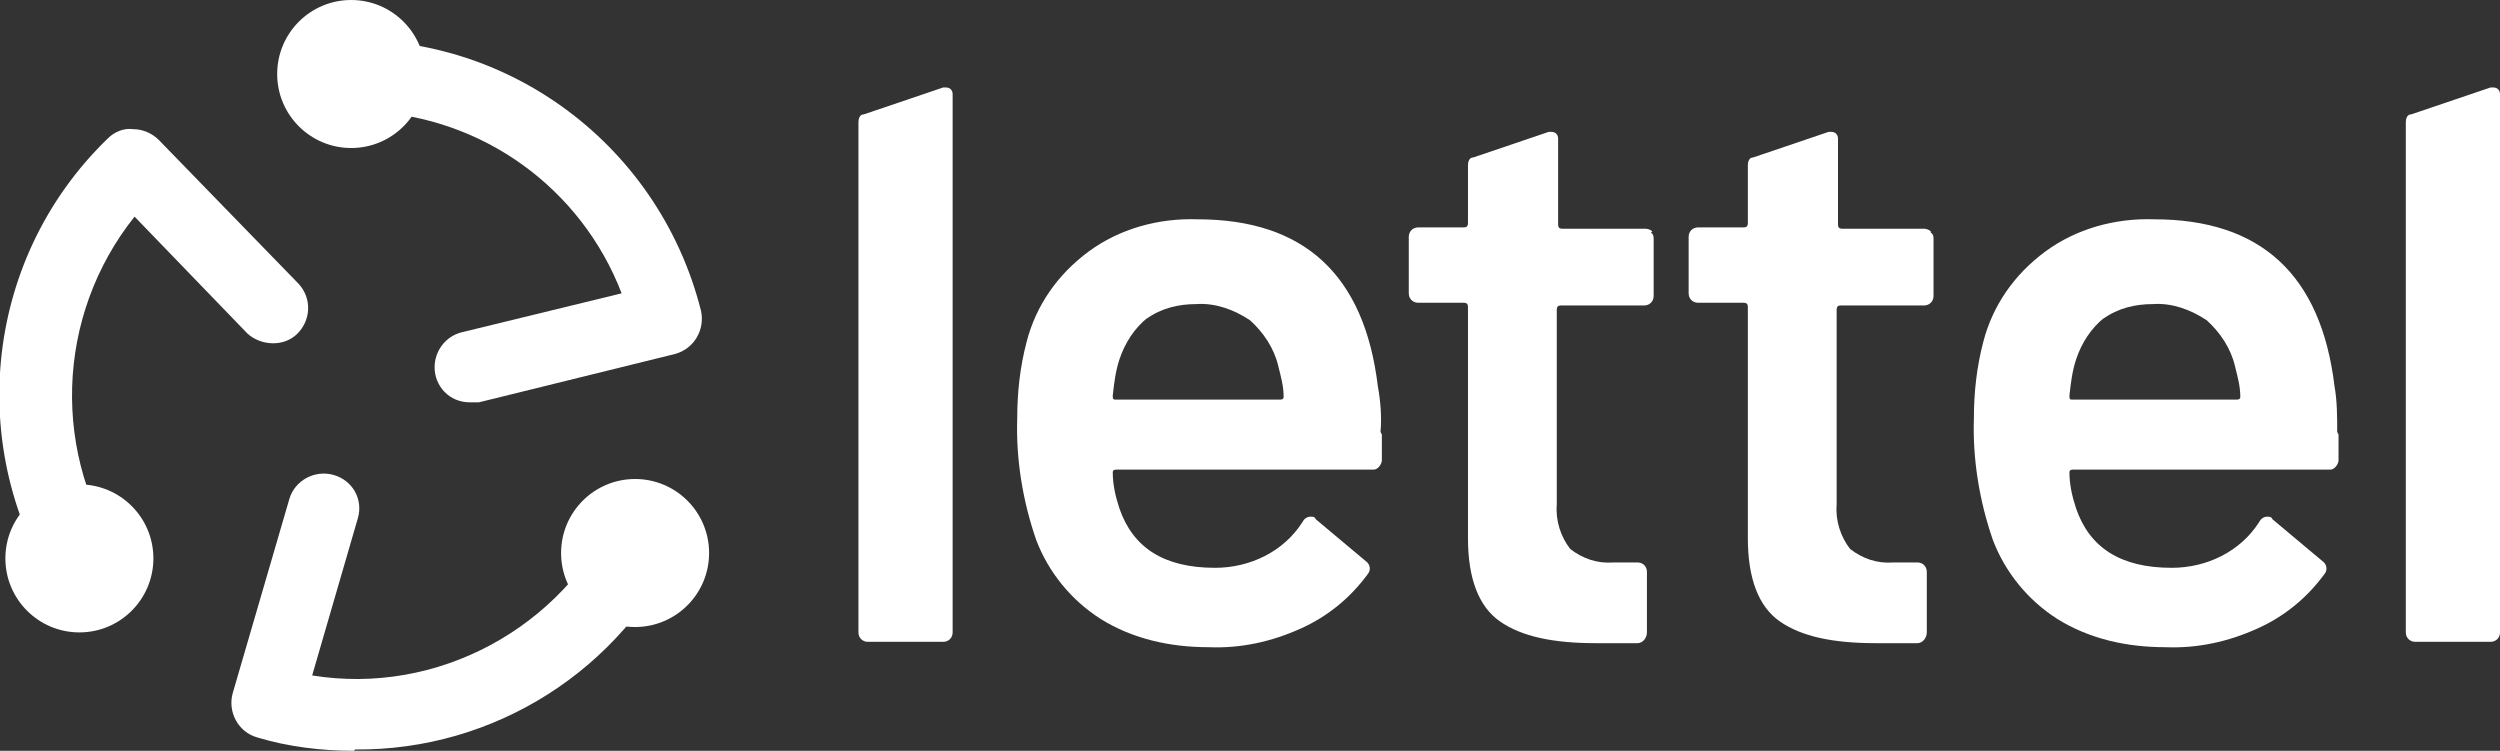 <?xml version="1.0" encoding="UTF-8"?>
<svg id="Calque_1" xmlns="http://www.w3.org/2000/svg" version="1.1" viewBox="0 0 185.8 55.8">
  <rect x="0" y="0" width="185.8" height="55.8" fill="#333333" stroke="none"/>
  <!-- Generator: Adobe Illustrator 29.3.1, SVG Export Plug-In . SVG Version: 2.1.0 Build 151)  -->
  <defs>
    <style>
      .st0 {
        fill: #fff;
      }
    </style>
  </defs>
  <g>
    <path class="st0" d="M102.7,32.3v1.9c0,.3-.3.7-.6.7,0,0-.1,0-.2,0h-18.9c-.1,0-.3,0-.3.2,0,0,0,0,0,0,0,.9.2,1.8.5,2.7,1,2.9,3.3,4.4,7.1,4.4,2.6,0,5.1-1.2,6.5-3.4.1-.2.3-.4.6-.4.2,0,.3,0,.4.2l3.7,3.1c.3.2.4.6.2.9,0,0,0,0,0,0-1.3,1.8-3,3.2-5,4.1-2.2,1-4.5,1.5-6.9,1.4-2.8,0-5.6-.6-8-2.1-2.2-1.4-3.9-3.5-4.8-5.9-1-2.9-1.5-6-1.4-9,0-1.9.2-3.8.7-5.7.7-2.7,2.3-5,4.6-6.7,2.3-1.7,5.2-2.5,8.1-2.4,7.9,0,12.4,4.1,13.4,12.4.2,1.1.3,2.3.2,3.4h0ZM85.3,23.6c-1,.8-1.7,1.9-2.1,3.1-.3.9-.4,1.8-.5,2.7,0,.2,0,.3.2.3h12.2c.1,0,.3,0,.3-.2,0,0,0,0,0,0,0-.8-.2-1.5-.4-2.3-.3-1.3-1.1-2.5-2.1-3.4-1.2-.8-2.6-1.3-4-1.2-1.3,0-2.6.3-3.7,1.1h0Z"/>
    <path class="st0" d="M173.8,32.3v1.9c0,.3-.3.7-.6.7,0,0-.1,0-.2,0h-18.9c-.1,0-.3,0-.3.2,0,0,0,0,0,0,0,.9.2,1.8.5,2.7,1,2.9,3.3,4.4,7.1,4.4,2.6,0,5.1-1.2,6.5-3.4.1-.2.3-.4.6-.4.2,0,.3,0,.4.2l3.7,3.1c.3.2.4.6.2.9,0,0,0,0,0,0-1.3,1.8-3,3.2-5,4.1-2.2,1-4.5,1.5-6.9,1.4-2.8,0-5.6-.6-8-2.1-2.2-1.4-3.9-3.5-4.8-5.9-1-2.9-1.5-6-1.4-9,0-1.9.2-3.8.7-5.7.7-2.7,2.3-5,4.6-6.7,2.3-1.7,5.2-2.5,8.1-2.4,7.9,0,12.4,4.1,13.4,12.4.2,1.1.2,2.3.2,3.4h0ZM156.4,23.6c-1,.8-1.7,1.9-2.1,3.1-.3.9-.4,1.8-.5,2.7,0,.2,0,.3.2.3h12.2c.1,0,.3,0,.3-.2,0,0,0,0,0,0,0-.8-.2-1.5-.4-2.3-.3-1.3-1.1-2.5-2.1-3.4-1.2-.8-2.6-1.3-4-1.2-1.3,0-2.6.3-3.7,1.1Z"/>
    <path class="st0" d="M64.2,8.5c-.3,0-.4.3-.4.6v37.9c0,.4.3.7.7.7h5.6c.4,0,.7-.3.7-.7h0V7c0-.3-.2-.5-.5-.5,0,0-.1,0-.2,0l-5.9,2Z"/>
    <path class="st0" d="M179.2,8.5c-.3,0-.4.3-.4.6v37.9c0,.4.3.7.7.7h5.6c.4,0,.7-.3.7-.7h0V7c0-.3-.2-.5-.5-.5,0,0-.1,0-.2,0l-5.9,2Z"/>
    <path class="st0" d="M122.8,17.2c-.1-.1-.3-.2-.5-.2h-6.2c-.2,0-.3-.1-.3-.3v-6.4c0-.3-.2-.5-.5-.5,0,0-.1,0-.2,0l-5.6,1.9c-.3,0-.4.3-.4.6v4.3c0,.2-.1.3-.3.3h-3.4c-.4,0-.7.3-.7.7h0v4.2c0,.4.3.7.7.7h3.4c.2,0,.3.1.3.3v17.2c0,3,.8,5.1,2.4,6.2s3.9,1.6,7.1,1.6h3.1c.4,0,.7-.4.7-.8,0,0,0,0,0,0v-4.5c0-.4-.3-.7-.7-.7h-1.8c-1.2.1-2.3-.3-3.2-1-.7-.9-1.1-2.1-1-3.3v-14.5c0-.2.1-.3.3-.3h6.2c.4,0,.7-.3.7-.7h0v-4.2c0-.2,0-.4-.2-.5h0Z"/>
    <path class="st0" d="M143.5,17.2c-.1-.1-.3-.2-.5-.2h-6.1c-.2,0-.3-.1-.3-.3v-6.4c0-.3-.2-.5-.5-.5,0,0-.1,0-.2,0l-5.6,1.9c-.3,0-.4.3-.4.6v4.3c0,.2-.1.3-.3.3h-3.4c-.4,0-.7.3-.7.7h0v4.2c0,.4.3.7.7.7h3.4c.2,0,.3.1.3.3v17.2c0,3,.8,5.1,2.4,6.2s3.9,1.6,7.1,1.6h3.1c.4,0,.7-.4.7-.8,0,0,0,0,0,0v-4.5c0-.4-.3-.7-.7-.7h-1.8c-1.2.1-2.3-.3-3.2-1-.7-.9-1.1-2.1-1-3.3v-14.5c0-.2.1-.3.3-.3h6.2c.4,0,.7-.3.7-.7h0v-4.2c0-.2,0-.4-.2-.5h0Z"/>
  </g>
  <path class="st0" d="M34.9,29.9c-1.5,0-2.6-1.2-2.6-2.6,0-1.2.8-2.3,2-2.6l11.9-2.9c-3-7.8-10.3-13.1-18.7-13.5-1,0-2,0-3,0-1.5.1-2.7-1-2.8-2.4-.1-1.4.9-2.7,2.3-2.8,13-1.2,24.9,7.3,28.1,20,.3,1.4-.5,2.8-1.9,3.2,0,0,0,0,0,0l-14.6,3.6c-.2,0-.4,0-.6,0h0Z"/>
  <circle class="st0" cx="26.1" cy="5.5" r="5.5"/>
  <path class="st0" d="M26.3,55.8c-2.4,0-4.9-.3-7.2-1-1.4-.4-2.2-1.9-1.8-3.3,0,0,0,0,0,0l4.2-14.4c.4-1.4,1.9-2.2,3.3-1.8,1.4.4,2.2,1.8,1.8,3.2l-3.4,11.7c9.3,1.5,18.5-3.5,22.5-12,.6-1.3,2.2-1.9,3.5-1.3,1.3.6,1.9,2.2,1.3,3.5h0c-4.3,9.4-13.8,15.4-24.1,15.3h0Z"/>
  <circle class="st0" cx="47.2" cy="41.1" r="5.5"/>
  <g>
    <path class="st0" d="M7,45.8c-.9,0-1.7-.4-2.2-1.1C-2.7,34-1.4,19.4,8,10.3c.5-.5,1.2-.8,1.9-.7.7,0,1.4.3,1.9.8l10.4,10.7c1,1.1.9,2.7-.1,3.7-1,1-2.7.9-3.7,0l-8.4-8.7c-5.9,7.4-6.2,17.8-.8,25.5.8,1.2.6,2.8-.6,3.7-.4.3-1,.5-1.5.5h0Z"/>
    <circle class="st0" cx="5.9" cy="41.5" r="5.5"/>
  </g>
</svg>